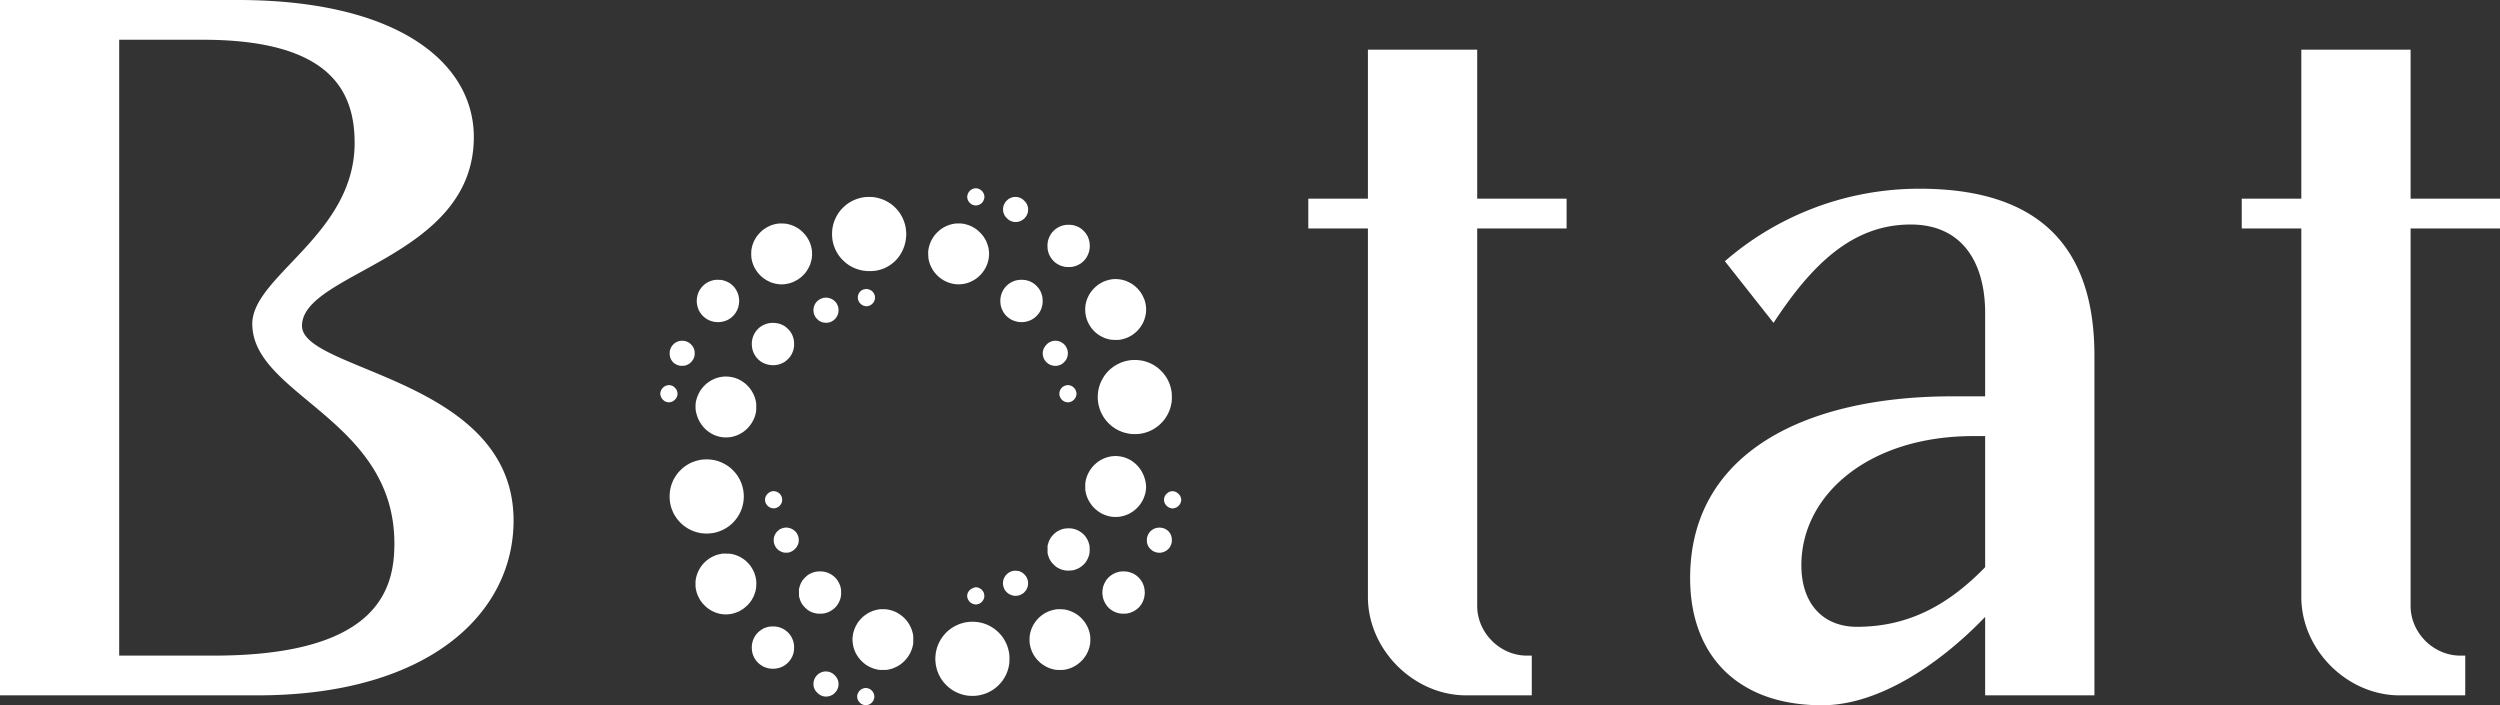 <svg xmlns="http://www.w3.org/2000/svg" xml:space="preserve" viewBox="256 311.78 512 144.44"><rect x="256" y="311.78" width="512" height="144.44" fill="#333333" stroke="none"/><path fill="#fff" d="M256 311.78v142.41h52.69c34.99 0 52.49-16.69 52.49-35.81 0-29.09-43.33-30.51-43.33-39.87 0-10.99 35.19-13.84 35.19-38.66 0-15.05-15.26-28.07-48.42-28.07H256zm24.41 8.14h17.09c26.45 0 31.13 10.78 31.13 21.15 0 18.72-20.96 27.26-20.96 37.03 0 14.65 29.1 19.53 29.1 44.96 0 8.95-2.85 22.99-37.03 22.99h-19.33V319.92zm255.74 2.03v30.52h-12.21v6.1h12.21v75.47c0 10.79 9.36 20.15 20.14 20.15h13.42v-8.14h-1.01c-5.5 0-10.17-4.68-10.17-10.17v-77.31h18.31v-6.1h-18.31v-30.52h-22.38zm191.16 0v30.52h-12.2v6.1h12.2v75.47c0 10.79 9.36 20.15 20.14 20.15h13.43v-8.14h-1.02c-5.49 0-10.17-4.68-10.17-10.17v-77.31H768v-6.1h-18.31v-30.52h-22.38zm-271.47 28.39c-.11 0-.28.02-.39.05-.1.03-.29.09-.4.15a2.02 2.02 0 0 0-.77.79c-.07.13-.14.36-.16.51-.04.2-.04.33-.01.51.02.14.09.36.16.5.07.16.19.32.35.48.15.15.32.28.49.36.13.06.36.13.5.15.16.02.33.02.48 0 .12-.02.29-.07.38-.1s.25-.12.36-.19a1.56 1.56 0 0 0 .59-.71c.07-.14.15-.36.17-.49.02-.15.02-.33 0-.49-.02-.14-.09-.36-.15-.49-.07-.13-.21-.34-.32-.46-.12-.12-.3-.27-.43-.34-.12-.06-.32-.14-.44-.18a2.08 2.08 0 0 0-.41-.05zm193.29.09c-16.48 0-30.31 6.51-39.87 14.85l9.96 12.62c7.74-11.8 16.08-20.14 28.08-20.14 10.98 0 15.26 8.34 15.26 18.1v17.09h-6.72c-30.51 0-53.7 11.8-53.7 37.23 0 15.46 9.35 26.04 27.05 26.04 11.8 0 24.42-8.75 33.37-18.1v16.07h22.38v-69.58c0-21.36-10.38-34.18-35.81-34.18zm-215.21 1.68c-.28.01-.64.02-.8.04-.15.02-.46.07-.68.11-.22.05-.6.15-.85.23-.25.09-.64.24-.86.35-.23.11-.56.29-.74.4s-.45.3-.61.42-.45.37-.63.55c-.19.18-.45.45-.59.61-.13.16-.35.46-.48.66-.14.2-.34.54-.45.77-.12.22-.27.57-.35.78s-.19.57-.25.8c-.06.24-.13.63-.17.86a10.022 10.022 0 0 0-.01 1.9c.02.18.07.49.11.69.04.21.14.57.22.81.08.25.23.61.32.82.1.2.26.51.37.69s.31.49.46.69c.15.19.45.54.68.77s.6.55.81.71c.22.16.52.37.68.46a7.643 7.643 0 0 0 1.49.68c.27.09.67.19.89.24.22.04.57.09.79.11.21.03.62.04.9.04s.67-.02.85-.04c.19-.02.51-.07.72-.11s.58-.15.83-.23.64-.24.87-.36c.23-.11.6-.33.83-.48s.56-.4.73-.56c.18-.15.43-.39.56-.54.13-.14.34-.39.47-.55.12-.16.31-.45.43-.64s.29-.52.39-.73.25-.58.34-.84c.08-.25.19-.66.24-.92.05-.25.12-.71.14-1.02.04-.43.04-.68 0-1.1-.02-.3-.08-.73-.12-.95-.04-.23-.15-.64-.24-.91-.1-.28-.27-.72-.39-.97-.13-.25-.33-.6-.45-.79s-.33-.47-.45-.63c-.13-.15-.37-.42-.54-.59-.17-.16-.42-.4-.58-.53-.15-.12-.41-.32-.59-.43-.18-.12-.53-.33-.79-.46s-.7-.32-.98-.41-.68-.2-.89-.25c-.2-.04-.54-.09-.74-.11s-.6-.04-.89-.04zm30.04 0c-.17.01-.36.02-.41.02-.05.01-.21.05-.34.1-.14.04-.36.13-.49.21-.15.08-.37.25-.55.44-.24.24-.34.38-.46.63-.09.17-.19.42-.22.56-.04.15-.07.39-.06.62 0 .28.02.45.08.64.05.15.15.38.22.53.1.19.24.36.48.6.24.25.42.38.6.48.15.08.38.18.53.22.2.06.36.08.64.09.24 0 .47-.02.62-.06.14-.04.39-.14.55-.22.2-.09.4-.23.58-.4.15-.13.34-.36.43-.52.1-.14.22-.4.28-.57.07-.22.1-.4.11-.68.02-.26 0-.45-.04-.64a2.82 2.82 0 0 0-.22-.58c-.13-.27-.22-.39-.52-.68-.29-.3-.41-.39-.68-.52-.17-.09-.43-.18-.56-.21-.14-.04-.39-.06-.57-.06zm-11.68 5.43c-.26 0-.6.02-.74.04-.15.02-.44.08-.66.13-.21.05-.56.16-.77.24-.21.09-.53.23-.71.33s-.49.29-.68.43c-.19.13-.54.44-.78.67-.24.24-.55.6-.69.8-.14.19-.36.57-.5.83a6.593 6.593 0 0 0-.59 1.78c-.07.39-.08.56-.06 1.16.02.5.04.79.1 1.04.04.19.13.51.2.72.06.2.22.57.35.82.12.25.32.59.44.76.12.16.34.45.5.62.15.18.43.45.61.6s.45.35.59.45c.15.1.4.25.56.33.15.08.44.22.63.29.2.08.54.19.77.25s.62.13.85.15c.26.03.61.04.89.03.25-.02.64-.06.87-.11a5.479 5.479 0 0 0 1.48-.49c.21-.1.54-.28.72-.39.18-.12.45-.32.6-.44s.41-.38.59-.57.44-.5.57-.69c.13-.18.35-.54.47-.79.13-.25.28-.63.36-.85.07-.22.15-.52.18-.68.04-.16.08-.49.11-.75.03-.35.03-.57 0-.94-.03-.26-.07-.6-.1-.76-.04-.15-.13-.48-.21-.72s-.22-.59-.31-.78c-.1-.18-.29-.51-.44-.73-.15-.23-.45-.59-.67-.82s-.57-.54-.77-.7c-.2-.15-.51-.35-.7-.46-.18-.1-.48-.25-.65-.32-.18-.08-.47-.18-.65-.23-.17-.05-.4-.11-.5-.14-.11-.02-.33-.05-.49-.07-.16-.03-.51-.04-.77-.04zm-36.07.01c-.47-.01-.78.01-1 .04-.18.03-.46.09-.63.13-.17.05-.44.13-.59.18-.15.06-.42.18-.61.27-.18.09-.48.26-.66.38-.17.11-.44.3-.59.42-.14.12-.41.37-.58.56-.18.18-.41.47-.53.63-.12.17-.3.45-.4.63-.1.17-.26.5-.34.71-.09.22-.2.56-.25.77s-.11.51-.14.68a8.66 8.66 0 0 0 0 1.66c.03.16.09.47.14.68a6.248 6.248 0 0 0 .54 1.37c.07.14.22.37.32.53.1.15.29.41.43.57.13.16.36.4.5.54.15.14.39.34.54.45s.39.27.53.36a6.72 6.72 0 0 0 1.3.6c.2.06.49.14.64.17.16.03.43.08.61.1.17.02.46.04.64.04s.46-.02.64-.04.45-.07.6-.1c.16-.03.45-.11.64-.17.2-.06.55-.21.78-.32.22-.11.56-.3.75-.42.19-.13.48-.35.65-.5.17-.14.44-.41.6-.59s.39-.48.51-.66.3-.49.4-.7c.1-.2.23-.49.29-.63.05-.15.13-.43.18-.62.06-.2.12-.5.14-.66.03-.17.05-.54.05-.83s-.02-.67-.05-.83c-.02-.17-.08-.47-.14-.68a8.45 8.45 0 0 0-.24-.77c-.09-.21-.24-.54-.35-.71-.1-.18-.28-.46-.4-.63-.11-.16-.36-.45-.54-.64s-.44-.44-.58-.56c-.14-.11-.38-.29-.54-.4-.15-.1-.46-.27-.67-.38a8.83 8.83 0 0 0-.79-.33c-.22-.07-.56-.16-.76-.2-.25-.06-.56-.08-1.04-.1zm58.78.27c-.35-.01-.64 0-.85.04-.18.03-.46.09-.64.15s-.48.18-.68.28c-.19.11-.47.27-.6.38-.14.1-.38.31-.53.48-.16.16-.36.4-.45.54-.08.13-.22.38-.3.55-.09.17-.19.45-.24.62-.06.18-.12.46-.14.64-.03.19-.04.51-.03.86.02.37.05.64.1.83.04.16.11.38.15.49.04.12.13.33.2.47.08.15.23.39.34.55a4.413 4.413 0 0 0 .97.98c.16.11.41.26.57.34s.42.19.58.24c.17.05.45.12.62.16.18.03.52.05.78.05.25 0 .61-.02.78-.05.18-.03.46-.1.62-.15s.42-.16.58-.24c.15-.08.38-.21.51-.29.12-.08.36-.28.52-.43.16-.16.38-.39.48-.53s.27-.41.37-.61c.1-.19.23-.5.28-.68.06-.17.13-.49.16-.69.04-.26.05-.52.04-.83-.01-.25-.05-.58-.08-.73s-.1-.4-.15-.56a6.02 6.02 0 0 0-.19-.48c-.06-.1-.2-.34-.31-.51-.12-.18-.35-.46-.52-.63-.17-.16-.43-.39-.58-.49-.16-.11-.38-.24-.49-.3-.12-.05-.32-.14-.46-.19-.13-.05-.39-.13-.56-.17-.2-.05-.52-.08-.85-.09zm9.44 11.11c-.16 0-.4.02-.55.03-.15.02-.41.06-.58.09-.18.04-.51.13-.76.21-.24.08-.58.22-.77.32-.19.09-.52.29-.75.44-.24.16-.58.44-.82.67-.23.22-.53.56-.68.76s-.36.52-.47.7c-.1.19-.24.48-.32.66-.07.18-.18.46-.23.64s-.12.46-.16.64c-.03.18-.07.57-.08.87-.01.33 0 .71.03.93a6.374 6.374 0 0 0 .34 1.44c.06.18.22.52.34.76.13.24.36.61.52.83s.48.56.69.77c.24.23.58.5.83.67a6.702 6.702 0 0 0 1.49.74c.19.06.52.15.72.19.26.06.56.09 1.05.1.52.02.77.01 1.1-.04.24-.03.63-.12.87-.2.24-.07.63-.22.86-.33s.56-.29.74-.4c.17-.12.47-.34.66-.5.2-.17.48-.44.63-.61.15-.18.37-.47.5-.65.12-.18.29-.46.38-.61.08-.16.21-.44.29-.64.07-.19.18-.54.24-.77s.13-.61.16-.85c.02-.26.03-.61.02-.89-.01-.25-.06-.64-.1-.86-.05-.23-.13-.57-.19-.75-.07-.19-.23-.57-.36-.84s-.35-.64-.49-.83c-.13-.19-.39-.49-.56-.69-.18-.19-.45-.44-.6-.57-.15-.12-.41-.31-.57-.42-.17-.11-.49-.28-.72-.39s-.58-.26-.77-.32c-.2-.06-.49-.14-.64-.17-.16-.03-.45-.07-.65-.1-.2-.02-.49-.03-.64-.03zm-19.27.15c-.23 0-.57.03-.73.06-.17.03-.44.09-.61.15-.16.05-.44.17-.62.26s-.46.27-.63.39a4.564 4.564 0 0 0-.97 1.02c-.09.15-.24.4-.32.57-.08.18-.19.46-.24.64-.05.17-.11.49-.14.69-.03.23-.04.54-.02.79.01.23.05.57.09.74.04.18.12.44.18.59.05.14.17.39.25.54.08.16.24.41.35.55.12.15.3.36.42.48.12.11.33.28.47.38.13.1.39.26.56.35.18.08.47.2.64.26.17.05.46.12.63.15.18.03.51.06.73.06s.54-.03.72-.05c.18-.03.47-.1.64-.16.18-.05.47-.17.65-.26.19-.1.45-.26.59-.36s.39-.33.55-.5c.17-.17.38-.44.48-.58.1-.15.24-.4.31-.55.07-.16.17-.43.22-.6s.11-.45.14-.61c.03-.18.04-.49.03-.85-.02-.43-.04-.64-.12-.91-.05-.2-.14-.49-.21-.65-.06-.15-.2-.42-.31-.59-.1-.17-.33-.46-.51-.65a4.366 4.366 0 0 0-1.17-.89c-.18-.09-.46-.21-.63-.26-.16-.05-.45-.12-.64-.15s-.54-.05-.78-.05zm-62 .01c-.43-.01-.69 0-.9.04-.17.04-.45.11-.63.17s-.44.17-.57.23c-.13.07-.37.21-.52.31-.16.11-.42.33-.59.5-.16.16-.4.46-.53.65-.13.2-.29.48-.35.63s-.15.42-.21.6c-.05.18-.11.52-.14.76-.03.33-.03.54 0 .86.03.24.09.58.14.76.06.18.15.46.21.61s.22.43.35.62.36.48.51.64c.16.16.42.37.57.48.16.11.4.26.54.33s.4.18.58.24c.19.06.48.14.67.17.18.03.51.06.73.06s.56-.03.76-.06.51-.11.69-.17.42-.15.53-.21c.11-.05.34-.19.51-.3.17-.12.44-.34.6-.5s.38-.42.49-.58.28-.45.37-.65c.1-.2.21-.52.26-.72s.11-.54.13-.76c.03-.25.03-.52 0-.78a6.02 6.02 0 0 0-.13-.76c-.06-.24-.17-.54-.32-.83-.15-.3-.32-.56-.5-.79-.15-.18-.41-.45-.58-.58-.17-.14-.4-.31-.51-.37-.12-.07-.35-.19-.52-.26-.16-.07-.46-.17-.67-.23-.3-.07-.48-.1-.97-.11zm30.25 1.87c-.09.01-.25.03-.35.05s-.3.08-.43.14c-.14.07-.32.2-.43.31s-.25.29-.3.39c-.06.11-.13.3-.16.43-.03.14-.06.33-.06.42 0 .1.02.27.04.38.03.11.1.31.18.45.08.15.21.34.35.46.13.13.32.26.46.33.14.06.36.13.5.16.19.03.31.03.5-.01.14-.02.33-.08.42-.12s.26-.14.37-.23c.11-.08.28-.25.37-.37s.2-.34.25-.48a1.853 1.853 0 0 0 0-1.08c-.05-.14-.16-.35-.25-.47-.09-.11-.2-.25-.25-.29-.05-.05-.19-.15-.31-.22s-.34-.16-.48-.19-.33-.06-.42-.06zm-8.28 1.78c-.14 0-.37.02-.52.05-.14.04-.4.13-.56.21-.17.08-.4.22-.52.32-.12.09-.29.28-.39.4-.1.13-.24.36-.31.51-.07.16-.15.4-.18.53-.03.14-.05.39-.05.56 0 .18.03.42.07.6.04.17.14.43.22.58.1.22.22.37.48.63s.4.37.62.48c.16.07.39.16.53.2.16.04.39.07.66.07.33 0 .47-.02.7-.09.15-.05.35-.12.43-.16s.26-.16.39-.25.33-.28.44-.41c.11-.14.26-.37.33-.52.08-.16.17-.4.2-.54.04-.14.06-.41.06-.61 0-.21-.02-.46-.06-.61a2.92 2.92 0 0 0-.22-.56c-.12-.25-.22-.39-.46-.63-.26-.25-.37-.34-.67-.48-.2-.1-.48-.2-.64-.23s-.41-.06-.55-.05zm-10.87 5.16c-.24 0-.57.03-.73.06-.17.03-.44.1-.61.15-.16.06-.44.17-.62.26s-.46.27-.63.39a4.423 4.423 0 0 0-.97 1.03c-.1.14-.24.39-.32.57-.08.17-.19.45-.24.63s-.11.49-.14.7c-.03.23-.04.53-.02.79.01.23.05.56.09.73.04.18.12.44.18.59.05.14.16.39.25.55a4.514 4.514 0 0 0 .77 1.02c.12.11.33.29.47.39.13.1.38.25.56.34s.46.2.64.26c.17.05.46.12.63.15.18.03.5.06.72.06.23 0 .56-.02.75-.05.18-.03.47-.1.64-.16a4.212 4.212 0 0 0 1.07-.51c.13-.09.39-.3.56-.46.17-.17.39-.41.49-.55.11-.14.26-.38.34-.53.08-.16.2-.44.26-.62.07-.19.15-.5.18-.68.05-.26.06-.48.05-.93-.02-.46-.04-.66-.12-.94-.05-.2-.15-.49-.21-.65-.07-.15-.2-.42-.31-.59-.1-.17-.33-.46-.51-.65-.18-.18-.44-.42-.57-.52-.14-.11-.42-.28-.63-.38s-.5-.22-.64-.26-.42-.1-.6-.13c-.19-.04-.54-.06-.78-.06zm-18.45 3.67c-.24-.01-.48.01-.64.04-.15.03-.43.13-.62.23-.28.14-.41.24-.65.47-.23.24-.33.36-.47.65-.09.19-.19.45-.22.57-.04.13-.06.39-.06.6s.02.49.06.64c.03.15.1.36.15.48.05.11.17.31.26.44s.26.31.37.41c.11.09.33.24.5.32.16.08.41.18.54.21.16.05.39.07.66.07s.5-.02.66-.07c.14-.03.37-.12.51-.19.15-.07.37-.22.5-.33s.31-.29.39-.41a3 3 0 0 0 .29-.46c.06-.15.15-.39.18-.54.05-.21.06-.39.05-.71-.02-.29-.05-.49-.11-.66-.04-.14-.15-.37-.23-.51-.09-.15-.27-.37-.41-.51-.13-.13-.36-.31-.49-.39s-.38-.18-.55-.24c-.21-.07-.4-.1-.67-.11zm76.42 0c-.24-.01-.46.01-.6.04-.13.03-.34.1-.48.16-.14.07-.33.17-.43.24s-.28.22-.4.35c-.12.12-.29.34-.38.49-.1.15-.21.38-.25.51-.04.12-.1.35-.12.5-.02.18-.02.37 0 .56.02.15.07.39.11.53.05.13.14.35.22.49.08.13.25.35.37.47.12.13.32.29.43.37.12.08.34.19.5.25.15.06.43.13.61.16.26.03.4.03.65 0 .19-.03.46-.1.6-.15.15-.06.37-.17.48-.25.12-.08.33-.27.47-.42.16-.17.32-.38.4-.55.08-.15.17-.41.21-.58.05-.17.08-.42.08-.6 0-.17-.02-.42-.06-.57-.03-.14-.11-.38-.18-.52-.07-.15-.2-.37-.3-.5-.09-.12-.25-.29-.35-.37-.09-.08-.27-.2-.39-.27a3.08 3.08 0 0 0-.51-.23c-.21-.07-.41-.1-.68-.11zm16.46 3.93c-.22 0-.58 0-.81.02-.23.01-.57.05-.76.09-.18.03-.47.09-.62.13-.16.04-.44.13-.62.19-.19.06-.56.22-.83.36-.27.13-.63.33-.81.45s-.48.34-.67.5c-.19.15-.48.42-.65.6a7.804 7.804 0 0 0-1.01 1.32c-.08.14-.22.4-.31.58-.09.17-.22.46-.28.64-.07.18-.17.48-.22.68-.06.19-.13.49-.16.66-.03.16-.08.54-.1.84-.03.41-.03.66 0 1.07.02.3.07.67.1.84.03.16.1.46.16.66.05.2.15.5.22.68.06.18.2.48.3.67.1.2.26.49.36.65s.29.44.42.61.42.5.65.73.58.53.77.68c.2.14.49.34.64.44.16.09.47.26.68.36.22.1.55.24.74.31.19.06.5.16.7.2.19.05.54.12.77.16.26.04.66.06 1.07.06.42 0 .82-.03 1.08-.06.23-.04.58-.11.78-.16s.51-.14.69-.21c.19-.06.47-.18.65-.26.17-.08.46-.23.66-.35.19-.11.5-.32.69-.46s.45-.36.58-.48c.14-.13.36-.35.5-.51.14-.15.35-.4.47-.56.11-.15.3-.44.41-.63a7.453 7.453 0 0 0 .85-2.02c.06-.24.13-.63.17-.86.03-.24.05-.69.05-1.03 0-.33-.02-.79-.05-1.02-.04-.24-.11-.63-.18-.88-.06-.25-.18-.62-.26-.84-.08-.21-.24-.55-.34-.75s-.29-.52-.42-.7c-.12-.19-.32-.46-.44-.61s-.38-.43-.58-.62a8.22 8.22 0 0 0-.71-.63c-.21-.15-.53-.37-.73-.49-.19-.11-.5-.27-.68-.36-.18-.08-.48-.2-.65-.26-.18-.06-.48-.15-.68-.21-.2-.05-.55-.11-.78-.14s-.59-.07-.81-.08zm-84.34 3.39c-.12.01-.35.04-.51.06-.17.02-.47.08-.68.13-.21.06-.55.17-.76.25-.2.09-.48.22-.62.29-.13.07-.37.22-.53.32-.15.1-.42.3-.59.44-.16.14-.43.4-.58.57-.15.16-.38.45-.51.63s-.35.55-.48.82-.3.67-.37.9-.17.58-.2.77c-.05.26-.07.54-.07.98 0 .53.02.7.1 1.1.06.26.16.65.24.87.07.21.21.56.32.77.1.21.3.56.44.77.15.22.39.54.54.71s.41.42.56.56c.16.13.46.36.68.51a5.536 5.536 0 0 0 1.26.65c.21.08.56.18.78.23s.61.11.85.13a6.46 6.46 0 0 0 1.61-.09c.16-.03.44-.1.62-.16.17-.05.47-.16.66-.24.18-.08.47-.23.64-.33s.44-.27.6-.39.42-.34.58-.49.39-.4.52-.56.33-.43.45-.61c.11-.17.28-.48.38-.67s.24-.52.31-.73.16-.56.21-.78c.07-.34.08-.51.08-1.17s-.01-.83-.08-1.17c-.05-.22-.14-.57-.21-.78s-.21-.54-.31-.73c-.1-.2-.27-.5-.38-.68-.12-.17-.31-.44-.43-.58a6.52 6.52 0 0 0-1.12-1.07 6.593 6.593 0 0 0-1.26-.73c-.18-.08-.5-.19-.7-.25a6.415 6.415 0 0 0-1.5-.24c-.18-.01-.43-.01-.54-.01zm-11.37 1.75c-.08.01-.27.04-.4.07-.14.04-.35.13-.47.2s-.3.22-.4.34c-.11.11-.24.3-.3.42-.06.13-.12.34-.15.48-.04.21-.04.32 0 .53.03.15.1.37.16.5.07.14.22.33.35.46.13.14.33.28.46.35.13.06.36.13.5.16.22.04.32.04.53 0 .15-.03.37-.1.5-.16.14-.07.33-.21.46-.35.14-.13.28-.32.35-.46.06-.13.14-.35.16-.5.04-.21.04-.32 0-.53-.02-.15-.1-.37-.16-.5-.07-.13-.21-.33-.35-.46a2.32 2.32 0 0 0-.42-.34 2.333 2.333 0 0 0-.82-.21zm81.68 0c-.07.01-.24.04-.38.07a2.3 2.3 0 0 0-.42.17c-.09.06-.23.15-.3.2-.06.06-.19.21-.28.33s-.2.33-.24.46c-.06.17-.08.34-.08.54s.02.37.08.55c.04.13.16.35.25.47s.25.29.36.37c.11.09.28.19.38.23.1.05.29.1.42.12.18.04.31.04.49.01.14-.02.36-.1.5-.16s.33-.2.46-.32c.14-.13.28-.32.36-.47.08-.16.15-.36.18-.53.04-.21.04-.32 0-.54-.03-.16-.1-.36-.18-.52-.08-.15-.22-.34-.36-.47-.12-.12-.32-.26-.46-.32-.13-.06-.32-.13-.44-.15a2.38 2.38 0 0 0-.34-.04zm185.46 10.45h2.44v26.85c-7.33 7.53-15.46 12.21-26.25 12.21-6.91 0-11.39-4.68-11.39-12.61 0-14.45 13.84-26.45 35.2-26.45zm-175.73 4.07c-.03.01-.21.02-.4.04-.19.01-.49.05-.66.09-.18.03-.46.1-.63.16-.18.05-.47.16-.66.24-.18.08-.48.23-.64.32-.17.1-.44.28-.6.4s-.43.35-.6.51-.41.41-.52.56c-.12.14-.31.41-.43.58-.11.18-.29.48-.38.67-.1.2-.24.53-.31.74s-.16.56-.21.78c-.07.34-.09.51-.09 1.17s.02.83.09 1.17c.05.21.14.56.21.77s.21.55.31.74c.09.19.27.5.38.67.12.18.31.44.43.59s.37.41.55.59c.19.17.47.41.64.52.16.12.44.3.62.4.18.11.5.26.72.34.21.09.56.2.76.25.21.06.52.12.68.14.17.03.54.05.83.05s.67-.02.83-.05c.17-.02.47-.09.68-.14s.51-.15.66-.21c.16-.06.44-.18.62-.27.18-.1.47-.27.64-.38s.46-.34.66-.51c.19-.17.47-.45.62-.63.15-.17.37-.46.49-.64s.31-.52.42-.74c.11-.23.25-.58.31-.78.07-.19.15-.48.18-.62.03-.15.07-.44.1-.66.02-.23.03-.56.02-.79a7.03 7.03 0 0 0-.35-1.7c-.07-.22-.22-.56-.32-.77a6.3 6.3 0 0 0-.4-.72 7.124 7.124 0 0 0-.9-1.1c-.15-.15-.41-.37-.57-.49s-.41-.3-.56-.39a6.54 6.54 0 0 0-.6-.32c-.19-.08-.48-.2-.64-.26-.17-.05-.46-.13-.66-.17-.19-.04-.56-.1-.81-.11-.25-.02-.48-.04-.51-.04zm-83.43.7c-.2 0-.56 0-.79.02-.22.01-.57.05-.75.08a9.895 9.895 0 0 0-1.45.41c-.17.06-.49.2-.7.31s-.52.29-.7.41c-.17.11-.45.31-.6.43-.16.13-.42.37-.59.54-.18.17-.42.43-.54.58-.12.16-.33.43-.45.62-.12.18-.31.5-.42.7-.1.2-.25.54-.33.75-.09.22-.2.56-.25.76-.06.21-.13.6-.18.87-.04.33-.07.69-.07 1.11s.03.78.07 1.11c.05.27.12.66.18.87.05.21.16.55.25.76.08.21.23.55.33.76.11.2.3.51.42.7s.33.46.45.61.35.41.52.57c.16.16.41.39.56.51s.44.33.64.47c.2.13.55.33.78.45.23.11.59.26.79.34.2.07.53.17.73.22.21.05.49.11.63.14.15.02.48.05.75.07.26.02.7.02.96 0 .27-.02.65-.06.84-.09.2-.04.51-.1.7-.16a8.128 8.128 0 0 0 1.39-.53c.18-.09.47-.25.64-.36a7.27 7.27 0 0 0 1.24-.97c.17-.16.44-.46.62-.68.17-.22.41-.54.52-.72s.28-.48.38-.68c.1-.19.23-.5.3-.67.07-.18.17-.48.22-.68s.12-.49.16-.66c.03-.17.07-.54.1-.84.03-.41.03-.66 0-1.07-.03-.3-.07-.68-.1-.84-.04-.17-.11-.47-.16-.66-.05-.2-.15-.51-.22-.68-.07-.18-.2-.48-.3-.68-.1-.19-.26-.49-.36-.65s-.29-.43-.42-.6-.43-.5-.65-.73c-.23-.23-.56-.52-.73-.65a7.83 7.83 0 0 0-1.39-.84 7.416 7.416 0 0 0-1.62-.56c-.19-.04-.49-.09-.68-.11-.18-.02-.51-.05-.72-.06zm13.46 6.5c-.08.01-.22.02-.31.04s-.27.08-.41.14c-.13.07-.33.21-.46.33-.13.13-.27.31-.36.47-.08.15-.15.36-.18.52-.03.21-.03.33 0 .54.03.16.1.37.18.53.09.15.23.34.36.46.13.13.33.26.47.33.13.06.35.13.49.15.19.03.31.03.51 0 .15-.03.36-.1.48-.16s.28-.16.36-.23c.08-.06.22-.22.31-.34s.2-.33.25-.47a1.853 1.853 0 0 0 0-1.08c-.05-.14-.16-.35-.25-.47s-.2-.25-.25-.3a2.002 2.002 0 0 0-.79-.4c-.14-.03-.32-.06-.4-.06zm81.79.02c-.13-.01-.32 0-.44.04-.12.03-.31.1-.42.15-.11.06-.3.21-.43.34-.15.15-.28.32-.35.47-.06.13-.13.35-.16.49-.03.21-.03.32.01.53.02.14.09.37.16.5s.21.33.34.46c.14.13.33.28.47.35.13.06.35.13.5.16.21.04.31.04.52 0 .15-.03.37-.1.5-.16.14-.07.32-.19.46-.34.14-.14.29-.34.35-.47.07-.13.14-.36.17-.51.04-.2.04-.31 0-.49-.02-.12-.08-.31-.13-.42s-.16-.29-.24-.39c-.09-.11-.27-.27-.4-.37-.14-.1-.34-.21-.46-.25s-.32-.08-.45-.09zM417 419.82c-.11 0-.31.03-.46.06-.14.02-.36.09-.49.14s-.33.16-.45.23c-.11.08-.32.27-.47.42-.17.19-.3.38-.41.59-.08.17-.18.43-.21.58s-.06.41-.06.57.03.41.06.56c.03.14.11.38.18.52.07.15.2.37.3.5.09.12.26.3.37.39s.3.22.43.28c.12.07.35.17.51.22.23.07.37.09.71.09.36 0 .49-.02.7-.09.15-.05.36-.14.47-.2.12-.07.29-.18.38-.25.09-.08.24-.21.32-.29.07-.09.19-.23.25-.31.06-.09.16-.26.22-.38s.14-.33.17-.46a2.626 2.626 0 0 0 0-1.21c-.03-.13-.12-.36-.19-.51-.07-.14-.2-.36-.3-.49-.1-.12-.3-.31-.45-.42s-.39-.25-.54-.32c-.15-.06-.41-.14-.56-.16-.16-.03-.37-.06-.48-.06zm76.57.02c-.21-.01-.45.01-.61.04-.14.03-.35.09-.47.13-.11.04-.29.13-.39.2a2.401 2.401 0 0 0-.69.61c-.09.13-.23.35-.29.49-.07.14-.16.39-.19.54-.05.21-.06.4-.05.7.01.33.04.49.12.7.05.15.15.37.22.49s.24.33.39.48c.14.14.37.32.51.4a2.698 2.698 0 0 0 1.17.36c.22.01.42 0 .64-.04.2-.04.44-.13.67-.24.28-.14.41-.23.65-.46.23-.23.33-.37.46-.64.09-.19.2-.47.24-.63.04-.21.06-.39.04-.71-.01-.31-.04-.49-.12-.73-.06-.18-.17-.42-.29-.59-.1-.16-.28-.37-.4-.48a3.6 3.6 0 0 0-.52-.34c-.16-.08-.4-.17-.53-.2-.12-.03-.38-.07-.56-.08zm-18.75.14c-.24 0-.58.03-.76.06-.17.02-.44.09-.6.14-.16.06-.43.17-.61.26-.17.08-.44.25-.6.37-.16.11-.43.36-.6.54s-.39.46-.49.63c-.11.17-.25.44-.31.59-.07.16-.16.45-.22.64l-.09.37v1.47l.09.36c.06.2.15.49.22.64.06.16.21.43.31.6.13.21.33.46.6.72.21.22.5.47.64.56.13.08.36.21.51.28.14.07.39.17.55.23.15.05.45.12.66.15.27.05.51.06.9.04.35-.01.63-.04.85-.09.17-.05.41-.12.51-.16.11-.04.34-.14.5-.22s.43-.25.59-.37c.17-.13.4-.33.51-.45.12-.12.29-.32.38-.45s.24-.37.32-.53c.09-.16.2-.41.25-.56.05-.14.13-.41.17-.58.05-.24.06-.48.06-.91s-.01-.67-.06-.9a7.01 7.01 0 0 0-.17-.59c-.05-.14-.16-.4-.25-.56-.08-.16-.23-.4-.32-.53-.09-.12-.26-.33-.38-.45-.11-.12-.34-.32-.51-.44-.16-.13-.44-.3-.62-.39a4.672 4.672 0 0 0-1.26-.42c-.18-.03-.53-.05-.77-.05zm-70.01 5.18c-.41-.01-.8-.01-.86 0-.07.01-.28.06-.49.1-.2.04-.52.12-.71.18-.19.07-.54.21-.77.32-.23.12-.57.3-.74.42s-.45.33-.62.48c-.17.14-.42.38-.55.53s-.32.37-.41.5c-.09.12-.26.37-.37.56-.11.18-.27.5-.36.71s-.21.54-.26.72c-.06.19-.13.5-.16.68-.05.24-.07.54-.07 1.02 0 .55.02.76.09 1.1.05.24.13.59.2.78.06.19.19.52.3.73.1.21.28.54.39.72.12.18.33.47.48.64.14.16.4.43.57.59s.46.4.65.53c.18.13.54.35.79.47.25.13.63.29.85.36s.52.15.68.19c.16.03.5.08.75.1.35.03.57.03.93 0 .27-.02.61-.07.77-.1.15-.04.48-.13.72-.21s.59-.22.77-.31c.19-.1.53-.3.75-.45.23-.15.58-.44.8-.65s.51-.51.63-.68c.13-.17.3-.4.37-.51.08-.12.22-.39.33-.6s.25-.56.32-.78c.08-.22.17-.56.21-.76.05-.22.09-.6.1-.97.02-.46.01-.71-.04-1.04-.03-.24-.11-.58-.16-.77s-.13-.47-.19-.61c-.05-.14-.2-.45-.32-.69-.12-.25-.36-.62-.52-.84-.16-.21-.47-.56-.69-.77-.23-.22-.57-.5-.83-.66-.23-.16-.59-.37-.78-.46-.2-.09-.52-.22-.71-.28-.19-.07-.51-.15-.71-.2-.29-.06-.54-.08-1.13-.09zm59.27 3.51c-.18-.01-.42 0-.53.02-.11.01-.31.07-.44.12-.14.05-.35.15-.47.22s-.32.24-.46.37c-.14.14-.32.37-.41.51-.08.15-.18.37-.23.49-.04.12-.09.36-.11.53-.03.2-.03.39 0 .6.02.17.07.41.11.53.04.11.13.31.19.44.08.15.25.36.43.54.26.26.37.34.66.48.21.1.48.2.65.23.16.04.39.06.52.06s.36-.02.52-.06c.16-.03.41-.11.55-.18.15-.07.36-.19.48-.28.11-.08.29-.26.4-.39.1-.12.24-.32.31-.44.06-.12.14-.32.19-.46.05-.16.09-.38.1-.64.02-.33.01-.45-.06-.72-.04-.17-.14-.44-.22-.6-.1-.21-.22-.36-.48-.62s-.4-.37-.62-.48a3.12 3.12 0 0 0-.51-.2 4.03 4.03 0 0 0-.57-.07zm-40.17.13c-.24 0-.57.03-.75.06a4.503 4.503 0 0 0-1.15.37c-.15.07-.38.2-.51.29-.14.09-.43.34-.65.56-.26.26-.46.5-.59.71-.11.18-.25.45-.31.6-.07.16-.16.45-.22.65l-.1.36v1.47l.1.36c.06.2.15.49.22.65.06.15.2.42.31.59.13.21.33.46.59.72.22.22.51.47.65.56a4.212 4.212 0 0 0 1.06.51c.15.05.45.12.66.16.27.04.51.05.9.04a4.19 4.19 0 0 0 1.36-.25c.11-.04.33-.14.49-.23.17-.08.43-.24.6-.37.16-.12.39-.32.51-.44.12-.13.29-.33.38-.46a4.513 4.513 0 0 0 .57-1.09c.05-.14.13-.4.16-.58.05-.23.07-.48.07-.91 0-.42-.02-.67-.07-.9-.03-.18-.11-.44-.16-.59a5.15 5.15 0 0 0-.25-.56c-.08-.16-.23-.4-.32-.52-.09-.13-.26-.33-.38-.46-.12-.12-.35-.32-.51-.44-.17-.13-.45-.3-.62-.39-.18-.09-.46-.2-.63-.26-.16-.05-.45-.12-.63-.15-.19-.04-.54-.06-.78-.06zm62.18 0c-.24 0-.54.02-.67.04-.12.02-.37.08-.56.13-.18.05-.46.15-.61.23-.16.07-.43.22-.6.34-.17.11-.43.32-.58.46-.14.14-.34.37-.45.51-.11.15-.29.46-.4.68-.11.23-.25.58-.3.77-.05.2-.11.55-.13.77-.03.27-.03.54 0 .8.02.21.08.56.13.76.06.24.17.53.32.82.14.29.32.58.49.78.14.19.38.43.52.55.14.11.38.29.55.39.16.1.43.24.58.3.16.07.45.16.65.22.24.06.51.09.85.11.29.01.62 0 .82-.02.18-.03.48-.09.66-.14.18-.06.5-.18.7-.28.21-.1.54-.3.72-.45.19-.14.43-.36.54-.48s.29-.36.41-.53c.11-.17.26-.44.33-.6.07-.17.17-.45.23-.63.05-.18.11-.53.13-.76.04-.33.04-.54 0-.87-.02-.23-.08-.58-.13-.76-.06-.18-.15-.45-.21-.6-.07-.15-.22-.43-.35-.63-.13-.19-.37-.49-.55-.67-.18-.17-.45-.4-.59-.49-.14-.1-.37-.23-.5-.3-.13-.06-.39-.16-.57-.22-.18-.07-.47-.14-.66-.17-.19-.04-.52-.06-.77-.06zm-30.21 3.24c-.05 0-.18.03-.3.06-.11.03-.33.12-.49.19-.19.1-.36.22-.51.37-.13.13-.28.33-.33.44-.06.12-.13.33-.15.46-.03.19-.03.32 0 .52.03.17.1.37.19.53.08.15.22.34.35.46.13.13.33.26.47.33.13.06.35.13.49.15.19.04.31.03.51 0 .15-.03.36-.1.48-.16s.28-.16.36-.23c.08-.06.22-.22.31-.34s.2-.33.25-.47a1.853 1.853 0 0 0 0-1.08c-.05-.14-.16-.35-.25-.47-.09-.11-.2-.25-.25-.29-.05-.05-.19-.15-.31-.22s-.34-.16-.48-.19-.3-.06-.34-.06zm-19.08 4.5c-.21 0-.46.01-.54.01a7.459 7.459 0 0 0-1.31.28c-.19.06-.52.2-.74.3-.21.1-.53.28-.71.4-.19.12-.47.33-.64.47s-.44.4-.6.57c-.15.17-.39.47-.53.65-.13.19-.34.55-.47.8-.12.24-.28.63-.35.84-.07.22-.16.53-.19.69-.03.15-.08.49-.1.74-.04.35-.04.57 0 .94.02.26.07.61.1.76.03.16.12.48.2.72s.22.59.32.78c.09.19.29.52.44.75.15.22.44.58.65.8s.52.5.69.63c.16.13.39.3.51.37s.38.22.59.33c.21.1.56.24.77.32.21.07.57.16.78.21.34.07.51.09 1.17.09s.84-.02 1.17-.09c.22-.05.55-.14.74-.2.18-.06.56-.22.83-.35.27-.14.65-.36.84-.5.2-.14.56-.45.8-.69s.54-.6.68-.79c.14-.2.36-.56.48-.79.12-.24.29-.61.36-.83.07-.21.17-.56.22-.77.07-.33.08-.49.08-1.21s-.01-.88-.08-1.2c-.05-.21-.14-.53-.2-.72s-.21-.53-.32-.77c-.11-.23-.3-.56-.42-.73a6.574 6.574 0 0 0-1.06-1.22c-.17-.15-.46-.37-.64-.5-.18-.12-.47-.3-.65-.4-.18-.09-.48-.23-.68-.3-.19-.07-.5-.17-.68-.21a5.36 5.36 0 0 0-1.51-.18zm36.45.01c-.34-.01-.67-.01-.74 0s-.29.04-.49.08a6.622 6.622 0 0 0-1.49.46c-.17.08-.43.21-.58.3s-.4.26-.56.38-.42.33-.57.47c-.14.14-.37.38-.51.54-.13.16-.32.42-.42.58-.11.15-.25.38-.31.5a6.482 6.482 0 0 0-.55 1.4c-.05.21-.11.51-.14.68a8.66 8.66 0 0 0 0 1.66c.03.16.09.47.14.68.05.2.16.55.25.76.08.22.24.54.34.72s.28.46.4.62c.11.17.35.45.53.64.17.18.44.43.58.55.15.12.41.31.59.43.18.11.48.29.67.38.2.1.53.24.74.31s.56.16.78.21c.33.07.52.08 1.13.09.56 0 .82-.02 1.11-.07.21-.04.57-.13.81-.21s.61-.23.83-.34.52-.29.68-.39c.15-.1.41-.3.57-.43s.43-.38.59-.56c.16-.17.39-.44.5-.61.12-.16.3-.44.4-.62s.26-.5.34-.72c.09-.21.2-.56.25-.76.05-.21.12-.52.14-.68.03-.17.04-.54.04-.83s-.01-.67-.04-.83c-.02-.17-.09-.49-.15-.72s-.18-.57-.26-.77-.22-.48-.3-.62a6.273 6.273 0 0 0-.73-1.06c-.14-.17-.39-.43-.55-.58s-.44-.38-.63-.51c-.19-.14-.56-.36-.83-.49s-.65-.29-.85-.36c-.2-.06-.53-.15-.74-.19-.24-.05-.58-.08-.97-.09zm-17.82 2.57c-.22-.01-.58 0-.81.01-.23.02-.57.06-.76.09-.18.03-.47.09-.62.14-.16.04-.44.12-.62.18-.19.07-.56.23-.83.36s-.63.34-.81.46c-.18.11-.48.34-.67.49s-.48.43-.65.61-.44.49-.59.7c-.15.2-.34.48-.42.62s-.22.4-.31.57c-.09.18-.21.47-.28.64-.07.18-.17.48-.22.68-.06.2-.12.5-.16.66-.03.17-.07.54-.1.84-.03.41-.03.67 0 1.08.03.29.07.67.1.83.04.17.1.47.16.66.05.2.15.51.22.68.07.18.2.48.3.68.1.19.26.49.36.65s.29.43.42.6c.13.18.42.5.65.73s.58.54.78.68c.19.15.48.35.64.44.15.1.46.26.68.36.21.11.54.24.73.31.18.06.46.15.62.19.15.04.44.1.62.14.19.03.56.07.82.09.27.01.7.01.97 0 .27-.02.64-.06.83-.1.19-.03.56-.12.81-.19s.64-.21.85-.3c.22-.09.58-.27.8-.4a7.427 7.427 0 0 0 1.85-1.49c.14-.15.35-.41.47-.56.11-.16.3-.44.42-.63.11-.19.26-.48.34-.63.07-.15.19-.44.26-.62a8.172 8.172 0 0 0 .41-1.64c.03-.23.05-.69.05-1.02 0-.34-.02-.79-.05-1.03-.03-.23-.11-.63-.18-.88-.06-.24-.18-.62-.26-.83s-.23-.55-.34-.75c-.1-.21-.29-.52-.41-.71-.13-.19-.33-.46-.45-.61s-.38-.43-.57-.62c-.2-.19-.52-.47-.72-.63-.2-.15-.53-.37-.73-.49-.2-.11-.5-.27-.67-.35s-.46-.2-.65-.26c-.18-.07-.49-.16-.69-.21s-.55-.12-.78-.15-.59-.06-.81-.07zm-41.15.96c-.27 0-.62.02-.77.05s-.39.08-.53.13c-.14.04-.38.13-.52.19s-.42.23-.61.36c-.21.14-.49.37-.67.55a5.3 5.3 0 0 0-.45.54c-.09.13-.22.36-.31.53-.08.16-.19.44-.25.62s-.13.49-.16.7c-.04.26-.05.52-.04.83.01.25.05.57.08.73.03.15.1.4.16.56.05.15.13.36.19.47.05.11.19.34.31.52.11.18.34.46.51.62.17.17.45.4.63.52.17.11.4.25.5.3.11.05.32.14.48.19.16.06.41.13.57.16.15.04.48.07.73.08.31.02.57 0 .83-.04.2-.03.52-.1.69-.15.18-.06.46-.18.63-.26.16-.08.4-.22.52-.3.12-.09.37-.29.54-.46.19-.18.42-.45.56-.67.14-.2.3-.5.38-.67.07-.17.17-.47.23-.67.07-.29.1-.49.11-.95.02-.45.01-.66-.04-.93-.04-.18-.11-.47-.16-.64a7.11 7.11 0 0 0-.24-.58 4.645 4.645 0 0 0-.79-1.1c-.14-.13-.38-.33-.53-.44-.16-.11-.41-.27-.57-.34a4.05 4.05 0 0 0-.57-.24 4.02 4.02 0 0 0-.62-.16c-.2-.03-.54-.06-.82-.05zm11.02 9.22c-.15-.01-.38-.01-.5.01s-.31.06-.42.1c-.1.03-.31.12-.45.2-.14.07-.37.23-.51.36-.13.12-.32.35-.41.49-.1.15-.23.41-.29.59-.07.23-.11.41-.12.69-.01.27 0 .45.04.64.04.15.14.41.22.59.13.26.22.38.52.68.3.29.42.38.68.51.18.09.43.19.57.22.13.03.37.06.54.06.16 0 .41-.03.56-.06.15-.04.42-.13.59-.22.25-.12.39-.22.63-.46.19-.19.36-.4.45-.56.08-.15.19-.4.24-.57.07-.23.09-.39.09-.7 0-.3-.02-.45-.09-.66a2.89 2.89 0 0 0-.22-.52c-.09-.19-.23-.37-.47-.61s-.42-.38-.61-.48a3.66 3.66 0 0 0-.51-.21c-.13-.04-.37-.08-.53-.09zm8.15 3.39c-.11-.01-.3 0-.41.02-.1.01-.32.08-.48.16-.18.09-.35.2-.49.34-.13.13-.25.31-.34.49-.07.15-.15.38-.17.51-.01.13-.01.33.01.48.02.14.09.36.15.5.08.16.21.33.36.48.15.16.32.28.48.36.14.06.36.13.49.15.19.04.31.03.52 0 .15-.03.38-.1.51-.16.14-.07.33-.21.46-.34s.27-.33.34-.47c.06-.13.14-.35.16-.5.04-.21.04-.33 0-.52-.02-.13-.09-.35-.15-.48s-.19-.32-.28-.43c-.1-.11-.26-.25-.36-.31-.11-.07-.28-.15-.39-.19s-.29-.08-.41-.09z"/></svg>